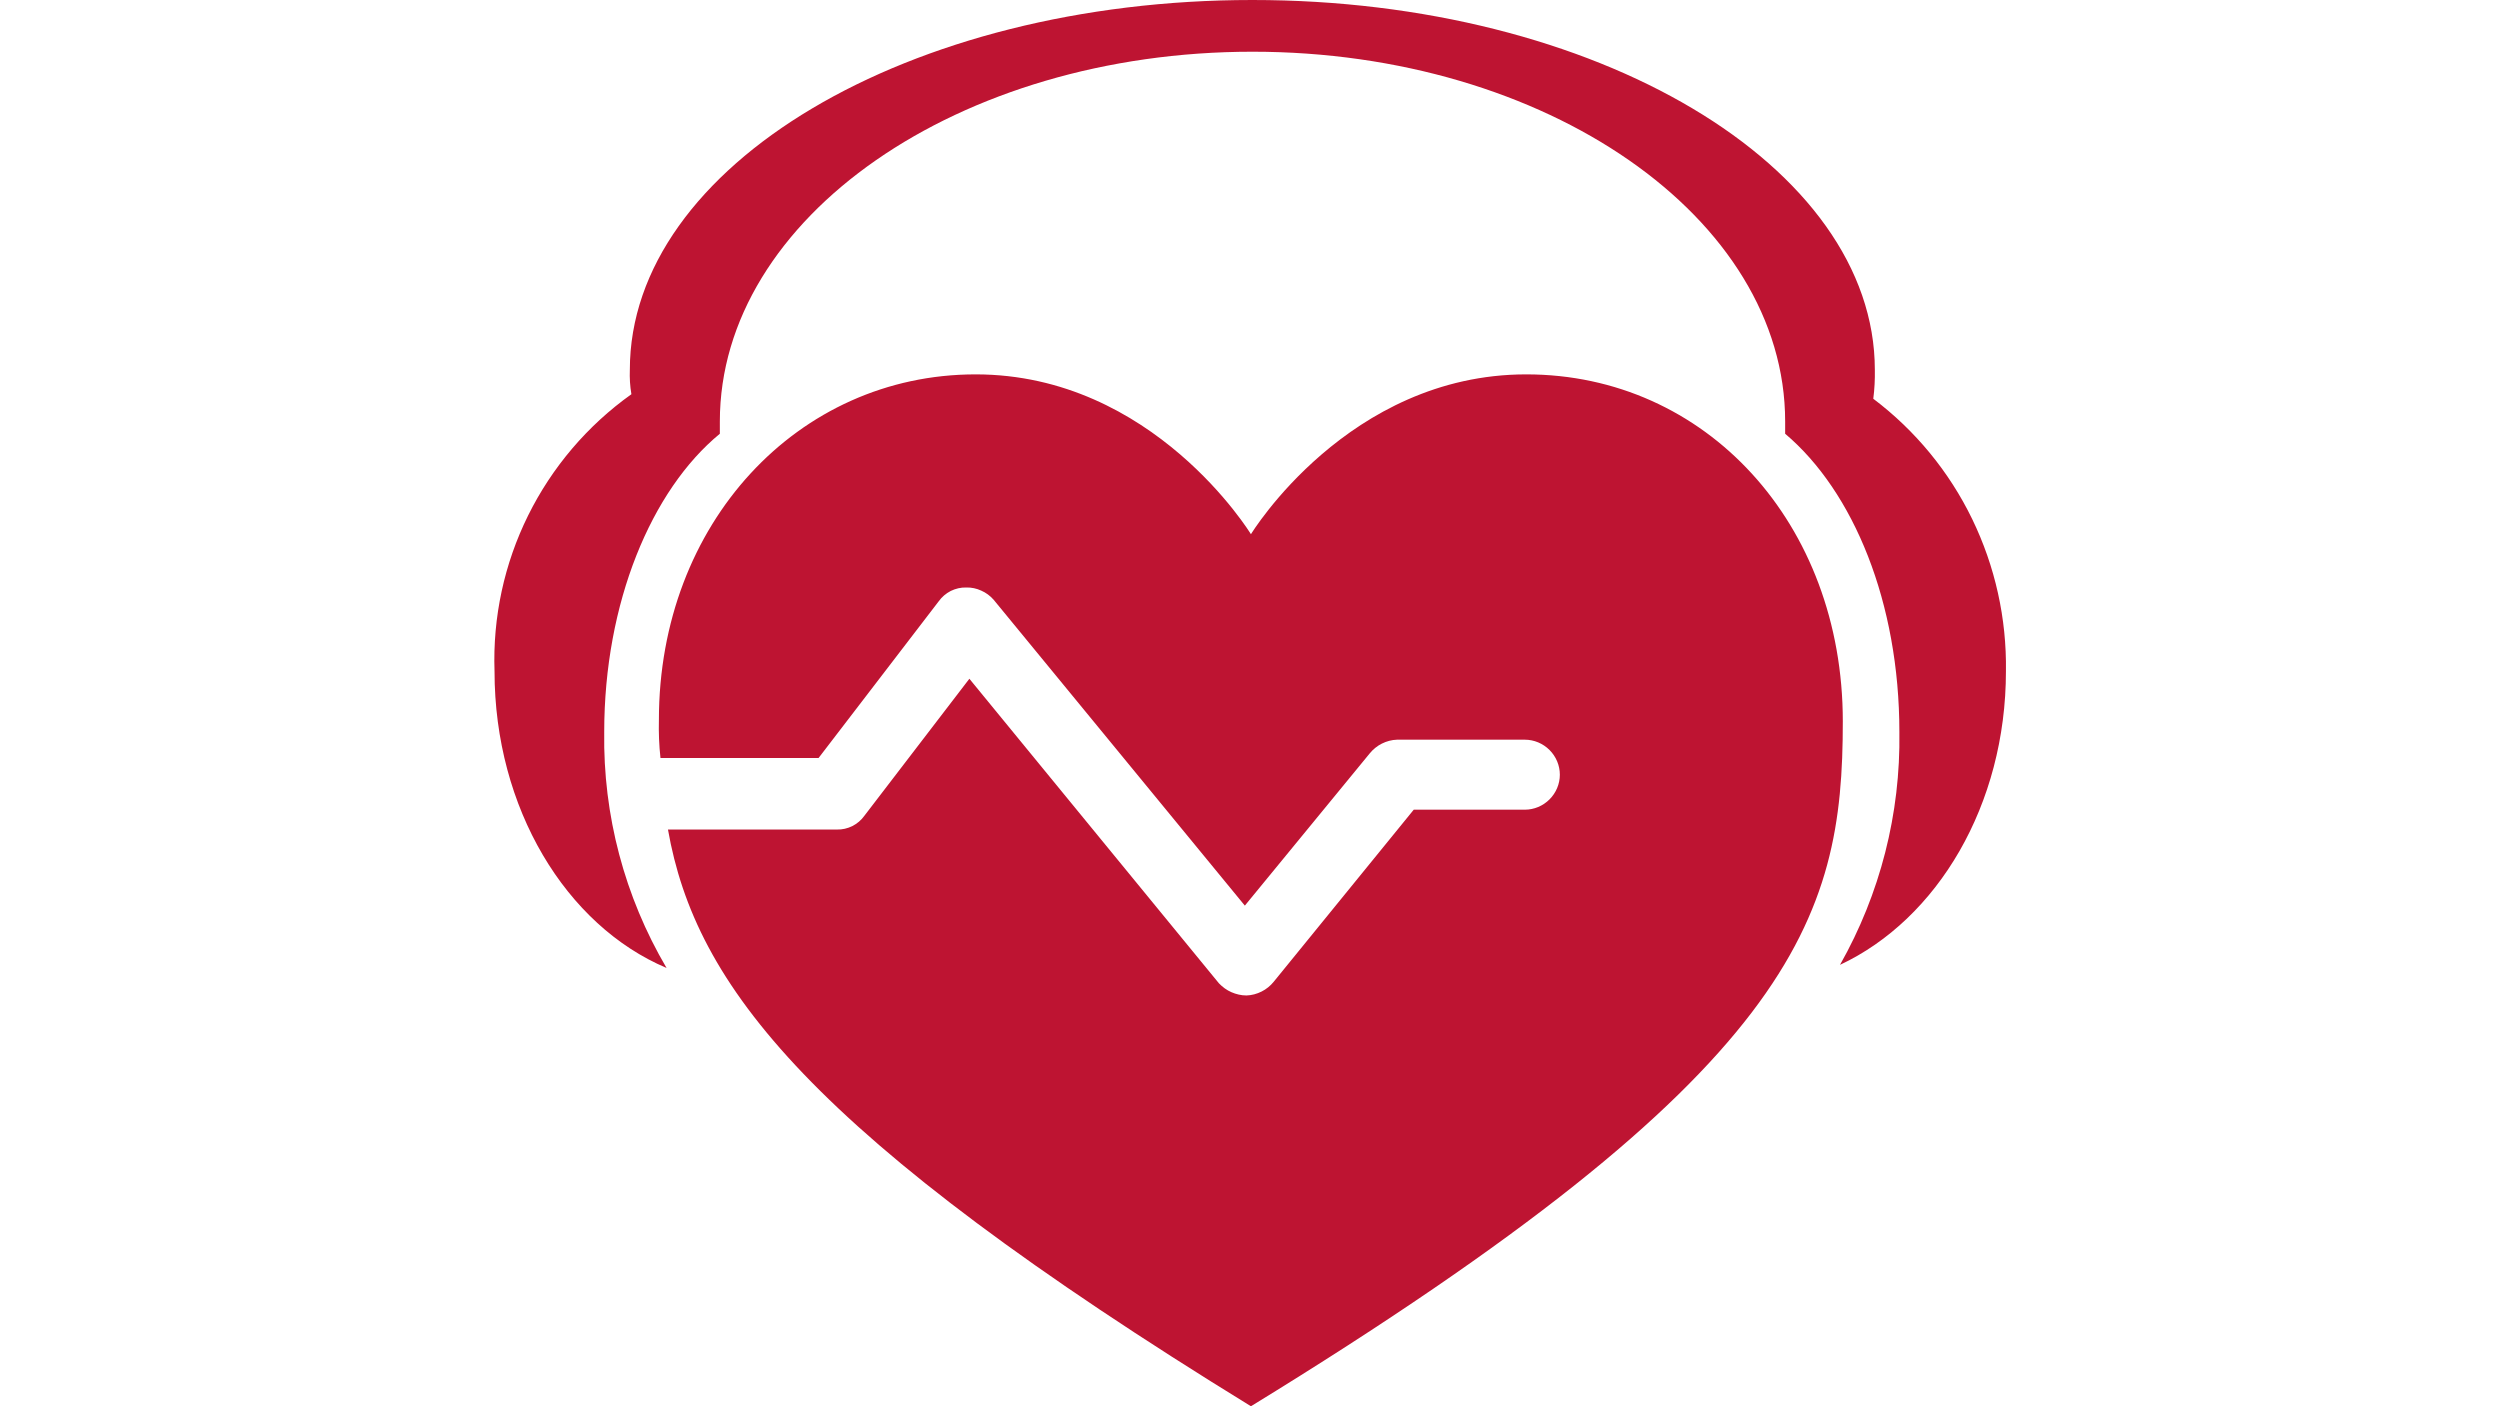 <svg enable-background="new 0 0 1600 900" viewBox="0 0 1600 900" xmlns="http://www.w3.org/2000/svg"><path d="m1262.2 332.2c-14.7-30.3-36.4-56.7-63.3-77 .8-6.1 1.1-12.3 1-18.5-.1-130.5-178.3-236.7-398.4-236.7s-398.4 106.2-398.4 236.7c-.2 5.2.1 10.4 1 15.6-28.1 20-50.8 46.7-66.1 77.6s-22.7 65.2-21.5 99.7c0 87.7 45.8 162.7 110.1 189.9-26.9-45.7-40.7-97.9-39.9-151 0-82.8 30.2-154.9 74-190.9v-7.8c0-130.5 152.9-236.7 340.9-236.7s340.9 106.2 340.9 236.7v7.8c43.8 37 73.1 108.1 73.1 190.9.8 52.2-12.3 103.6-38 149 62.3-29.2 106.2-102.3 106.2-188 .5-33.6-6.9-67-21.6-97.3zm-285.4-92.6c-114 0-176.2 102.3-176.2 102.3s-62.3-102.3-176.2-102.3-202.7 95.5-202.7 221.1c-.2 8.1.1 16.3 1 24.4h101.2l76.9-100.3c2-2.8 4.6-5 7.7-6.6 3.1-1.5 6.4-2.3 9.9-2.2 3.3-.1 6.6.6 9.6 2 3 1.3 5.7 3.3 7.9 5.8l160.8 195.8 79.9-97.4c2.1-2.6 4.8-4.8 7.8-6.3s6.3-2.4 9.7-2.5h81.8c5.9 0 11.6 2.4 15.8 6.6s6.6 9.9 6.6 15.8-2.4 11.6-6.6 15.8-9.9 6.6-15.8 6.6h-71.1l-89.6 110.1c-2.1 2.6-4.8 4.8-7.8 6.3s-6.3 2.4-9.7 2.5c-3.3 0-6.6-.8-9.6-2.1s-5.7-3.3-8-5.7l-159.7-194.9-67.2 87.7c-2 2.8-4.6 5-7.7 6.6-3.1 1.5-6.4 2.3-9.9 2.2h-108.1c17.5 99.3 89.6 194.8 373.1 369.1 349.6-214.3 378.8-311.6 378.8-438.3s-87.7-222.1-202.6-222.1z" fill="#be1432"/></svg>